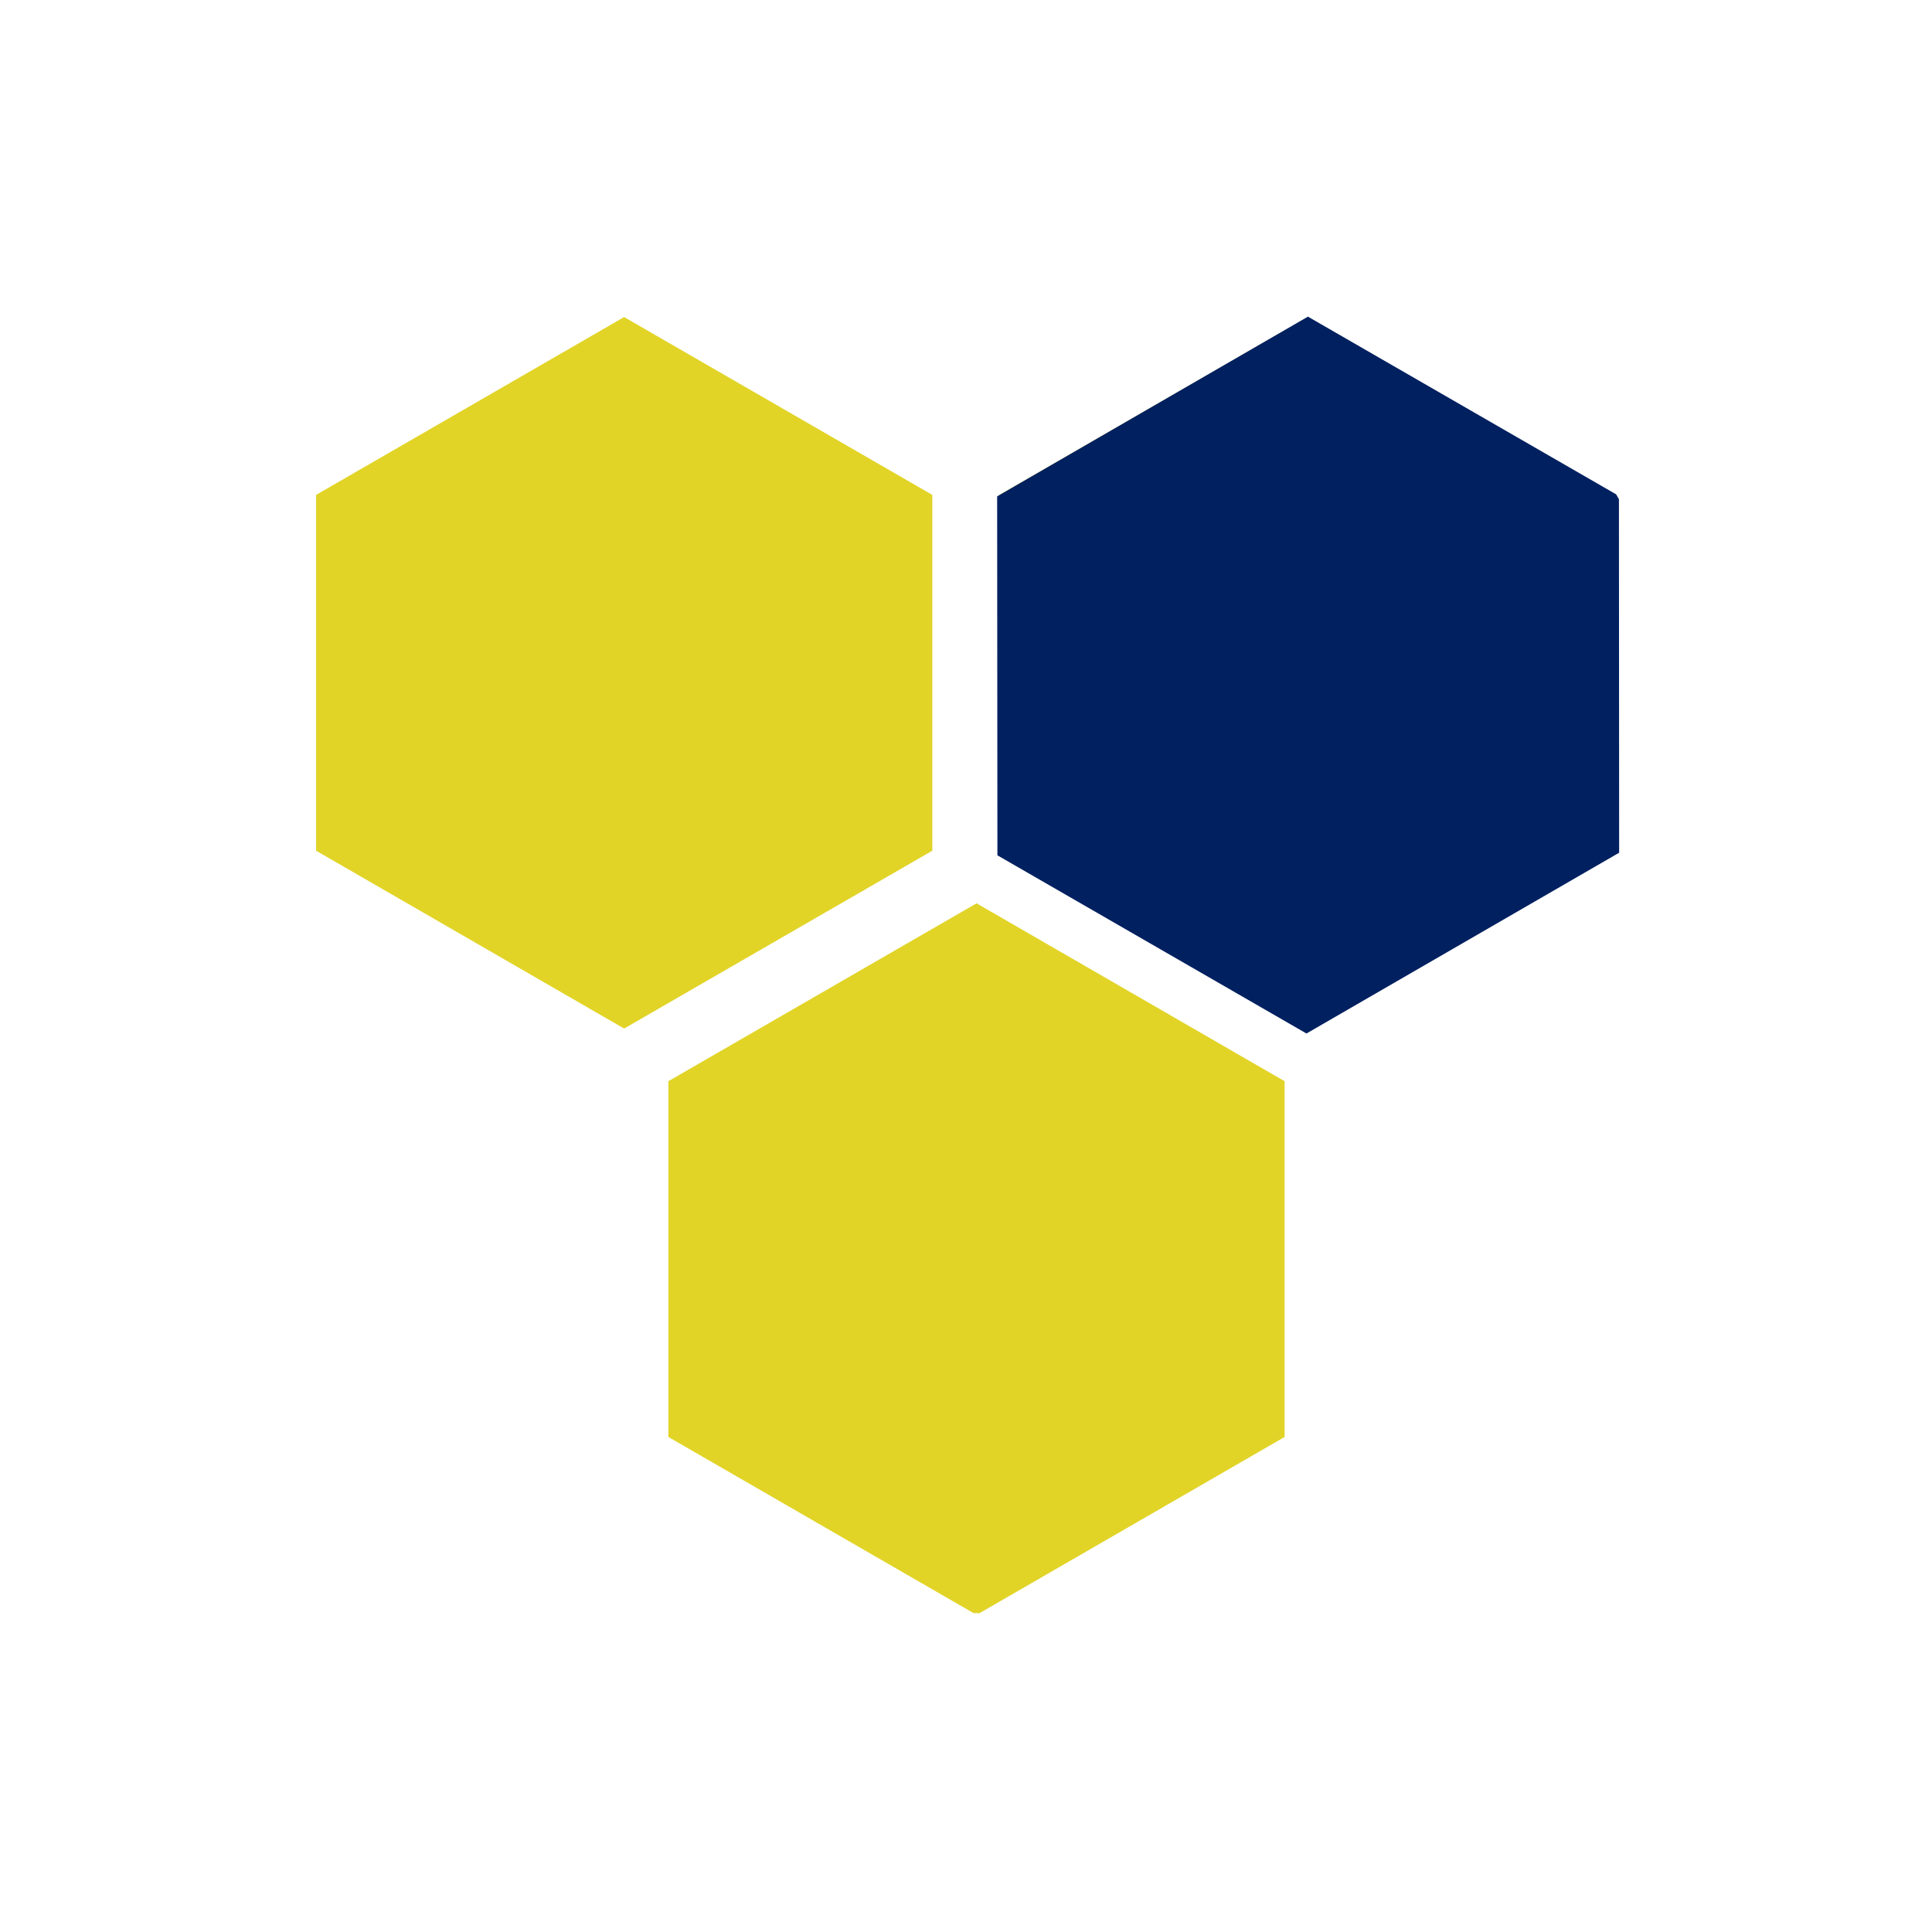 <svg xmlns="http://www.w3.org/2000/svg" xmlns:xlink="http://www.w3.org/1999/xlink" width="240" zoomAndPan="magnify" viewBox="0 0 180 180" height="240" preserveAspectRatio="xMidYMid meet" version="1.0"><defs><clipPath id="ad19f31c9d"><path d="M 93 29.539 L 150.605 29.539 L 150.605 96 L 93 96 Z M 93 29.539 " clip-rule="nonzero"/></clipPath><clipPath id="491d66e75e"><path d="M 62 84 L 120 84 L 120 150.289 L 62 150.289 Z M 62 84 " clip-rule="nonzero"/></clipPath><clipPath id="2c2a0c0c00"><path d="M 29.105 29.539 L 87 29.539 L 87 96 L 29.105 96 Z M 29.105 29.539 " clip-rule="nonzero"/></clipPath><clipPath id="e45da0187e"><path d="M 92 29 L 151 29 L 151 97 L 92 97 Z M 92 29 " clip-rule="nonzero"/></clipPath><clipPath id="67d1ded5db"><path d="M 78.414 54.621 L 136.203 21.207 L 165.109 71.203 L 107.324 104.613 Z M 78.414 54.621 " clip-rule="nonzero"/></clipPath><clipPath id="40a192b96e"><path d="M 78.414 54.621 L 136.203 21.207 L 165.109 71.203 L 107.324 104.613 Z M 78.414 54.621 " clip-rule="nonzero"/></clipPath></defs><g clip-path="url(#ad19f31c9d)"><path fill="#e1d427" d="M 93.125 79.258 L 121.84 95.828 L 150.539 79.258 L 150.539 46.109 L 121.84 29.539 L 93.125 46.109 Z M 93.125 79.258 " fill-opacity="1" fill-rule="nonzero"/></g><g clip-path="url(#491d66e75e)"><path fill="#e1d427" d="M 119.684 133.879 L 119.684 100.734 L 90.984 84.16 L 62.27 100.734 L 62.27 133.879 L 90.984 150.453 Z M 119.684 133.879 " fill-opacity="1" fill-rule="nonzero"/></g><g clip-path="url(#2c2a0c0c00)"><path fill="#e1d427" d="M 86.863 46.109 L 58.148 29.539 L 29.449 46.109 L 29.449 79.258 L 58.148 95.828 L 86.863 79.258 Z M 86.863 46.109 " fill-opacity="1" fill-rule="nonzero"/></g><g clip-path="url(#e45da0187e)"><g clip-path="url(#67d1ded5db)"><g clip-path="url(#40a192b96e)"><path fill="#002060" d="M 121.855 29.5 L 92.902 46.242 L 92.926 79.688 L 121.898 96.391 L 150.852 79.648 L 150.832 46.207 Z M 121.855 29.5 " fill-opacity="1" fill-rule="nonzero"/></g></g></g></svg>
